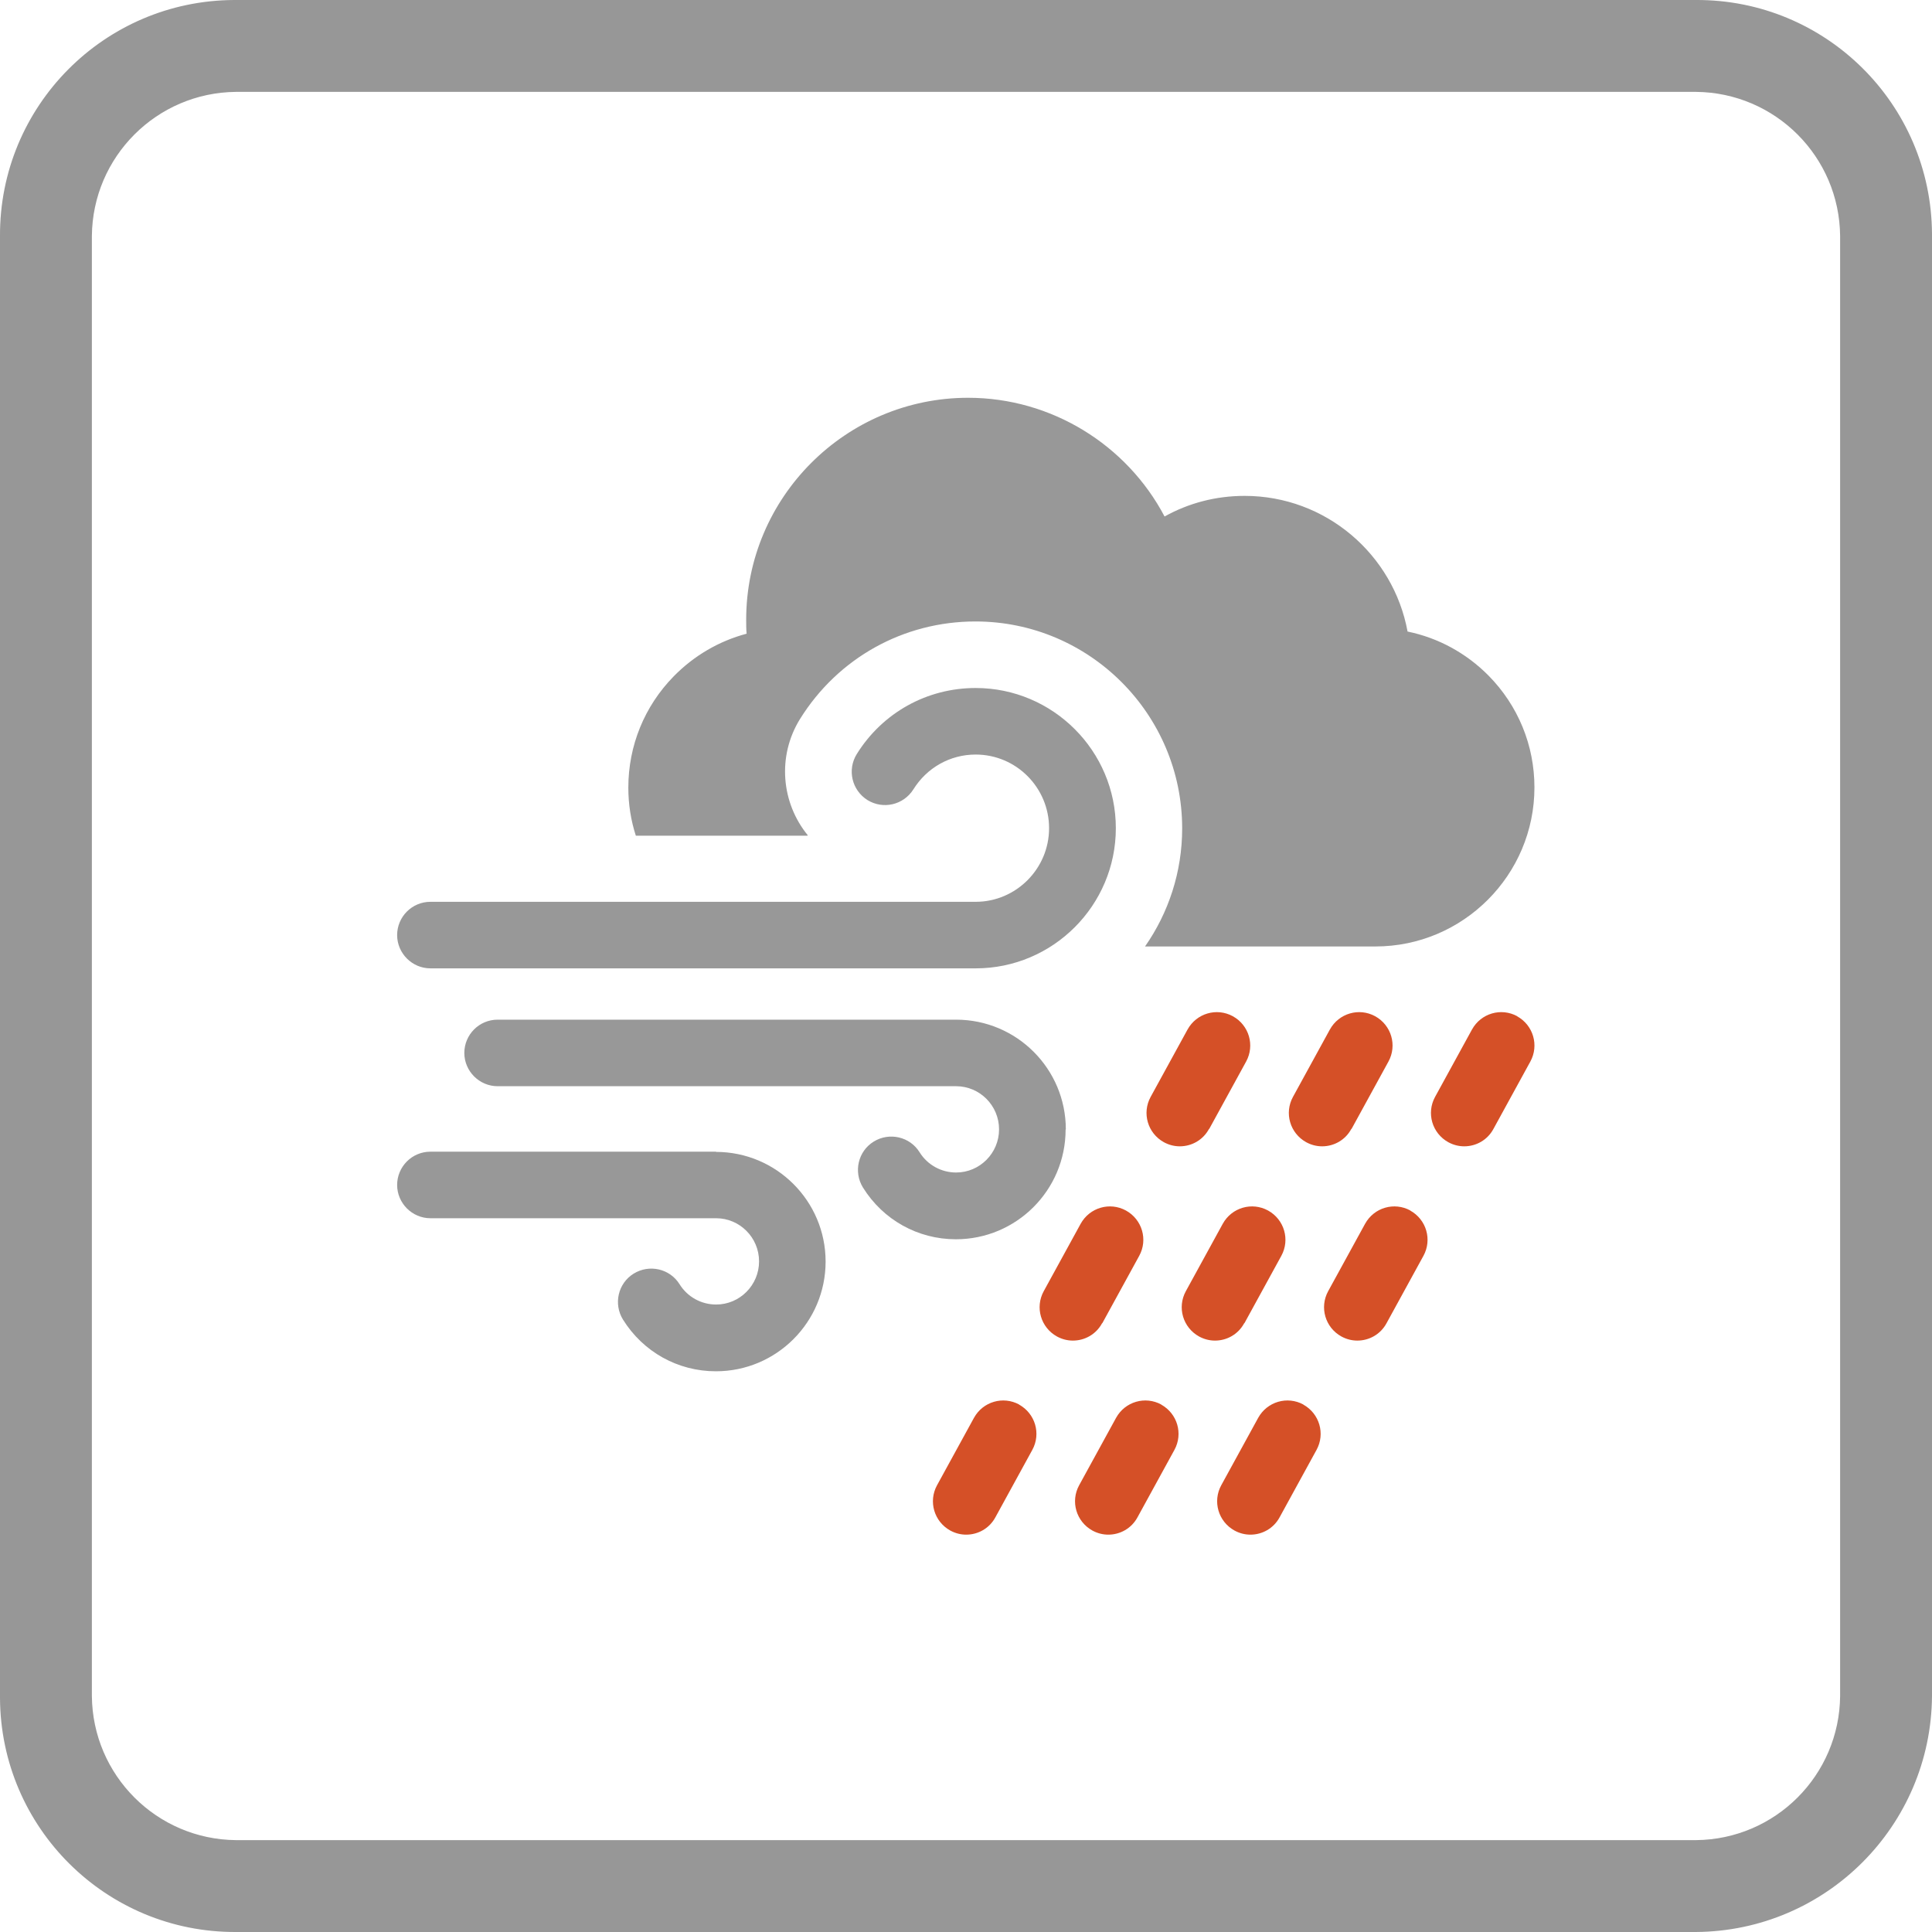 <?xml version="1.0" encoding="UTF-8"?>
<svg id="Layer_1" data-name="Layer 1" xmlns="http://www.w3.org/2000/svg" xmlns:xlink="http://www.w3.org/1999/xlink" viewBox="0 0 90 90">
  <defs>
    <style>
      .cls-1 {
        fill: none;
      }

      .cls-2 {
        fill: #979797;
      }

      .cls-3 {
        fill: #d55027;
      }

      .cls-4 {
        fill: #989898;
      }

      .cls-5 {
        clip-path: url(#clippath);
      }
    </style>
    <clipPath id="clippath">
      <rect class="cls-1" width="90" height="90"/>
    </clipPath>
  </defs>
  <g class="cls-5">
    <g id="Group_159" data-name="Group 159">
      <path id="Path_206" data-name="Path 206" class="cls-2" d="M79,90H11C4.95,90.03.03,85.15,0,79.1c0-.03,0-.07,0-.1V11C-.03,4.95,4.85.03,10.9,0c.03,0,.07,0,.1,0h68c6.05-.03,10.97,4.85,11,10.9,0,.03,0,.07,0,.1v68c-.04,6.06-4.94,10.96-11,11M11,4.28c-3.7.03-6.69,3.02-6.72,6.72v68c.03,3.7,3.02,6.69,6.72,6.72h68c3.7-.03,6.69-3.02,6.72-6.72V11c-.03-3.7-3.02-6.69-6.72-6.72H11Z"/>
    </g>
  </g>
  <g>
    <path class="cls-3" d="M60.72,65.43c-.75-.41-1.69-.14-2.11.62l-1.72,3.14c-.41.75-.14,1.69.62,2.11.24.13.49.19.74.19.55,0,1.08-.29,1.36-.81l1.72-3.14c.41-.75.14-1.69-.62-2.11h0Z"/>
    <path class="cls-3" d="M65.7,56.39c-.75-.41-1.69-.14-2.11.62l-1.72,3.14c-.41.75-.14,1.69.62,2.11.24.13.49.19.74.19.55,0,1.08-.29,1.36-.81l1.72-3.14c.41-.75.14-1.69-.62-2.11h0Z"/>
    <path class="cls-3" d="M70.68,47.34c-.75-.41-1.69-.14-2.11.62l-1.72,3.14c-.41.75-.14,1.69.62,2.11.24.13.49.19.74.19.55,0,1.08-.29,1.36-.81l1.72-3.14c.41-.75.14-1.69-.62-2.11h0Z"/>
    <path class="cls-3" d="M54.1,65.43c-.75-.41-1.69-.14-2.11.62l-1.72,3.14c-.41.75-.14,1.69.62,2.11.24.13.49.19.74.19.55,0,1.08-.29,1.36-.81l1.72-3.14c.41-.75.14-1.69-.62-2.11h0Z"/>
    <path class="cls-3" d="M57.97,61.64l1.72-3.14c.41-.75.14-1.69-.62-2.11-.75-.41-1.69-.14-2.11.62l-1.72,3.14c-.41.75-.14,1.69.62,2.11.24.13.49.19.74.19.55,0,1.08-.29,1.36-.81h0Z"/>
    <path class="cls-3" d="M62.96,52.59l1.72-3.14c.41-.75.14-1.69-.62-2.11-.75-.41-1.69-.14-2.11.62l-1.72,3.14c-.41.75-.14,1.69.62,2.11.24.13.49.19.74.19.55,0,1.08-.29,1.36-.81h0Z"/>
    <path class="cls-3" d="M47.48,65.43c-.75-.41-1.69-.14-2.11.62l-1.72,3.14c-.41.75-.14,1.69.62,2.11.24.13.49.19.74.19.55,0,1.08-.29,1.36-.81l1.72-3.14c.41-.75.14-1.69-.62-2.11h0Z"/>
    <path class="cls-3" d="M51.35,61.64l1.72-3.14c.41-.75.14-1.69-.62-2.11-.75-.41-1.69-.14-2.11.62l-1.72,3.14c-.41.75-.14,1.69.62,2.11.24.13.49.19.74.19.55,0,1.08-.29,1.36-.81h0Z"/>
    <path class="cls-3" d="M56.33,52.59l1.72-3.14c.41-.75.14-1.69-.62-2.11-.75-.41-1.69-.14-2.11.62l-1.72,3.14c-.41.75-.14,1.69.62,2.11.24.13.49.19.74.19.55,0,1.08-.29,1.36-.81h0Z"/>
    <path class="cls-4" d="M37.63,38.91c-1.23-1.5-1.44-3.68-.36-5.42,1.77-2.84,4.82-4.54,8.17-4.54,5.31,0,9.63,4.32,9.63,9.64,0,2.04-.64,3.94-1.73,5.5h10.73c4.09,0,7.41-3.33,7.41-7.41,0-1.96-.76-3.81-2.14-5.21-1.04-1.05-2.35-1.76-3.77-2.05-.66-3.59-3.81-6.32-7.59-6.32-1.33,0-2.6.33-3.73.96-1.76-3.34-5.27-5.53-9.15-5.53-5.7,0-10.34,4.64-10.34,10.34,0,.22,0,.43.02.65-1.28.34-2.45,1.02-3.4,1.99-1.36,1.39-2.11,3.23-2.11,5.18,0,.78.12,1.53.35,2.24h7.99Z"/>
    <path class="cls-4" d="M20.05,45.11h25.4c3.6,0,6.53-2.93,6.53-6.53s-2.93-6.53-6.53-6.53c-2.27,0-4.34,1.15-5.54,3.08-.45.73-.23,1.68.5,2.14.73.45,1.68.23,2.14-.5.63-1.01,1.71-1.62,2.9-1.62,1.89,0,3.42,1.54,3.42,3.43s-1.54,3.43-3.42,3.43h-25.4c-.86,0-1.55.7-1.55,1.55s.7,1.55,1.55,1.55h0Z"/>
    <path class="cls-4" d="M49.65,52.61c0-2.82-2.29-5.11-5.11-5.11h-21.36c-.86,0-1.55.7-1.55,1.55s.7,1.55,1.55,1.55h21.36c1.1,0,2,.9,2,2.01s-.9,2.01-2,2.01c-.69,0-1.33-.35-1.7-.94-.45-.73-1.41-.95-2.14-.5-.73.45-.95,1.41-.5,2.14.94,1.51,2.56,2.41,4.33,2.41,2.82,0,5.11-2.29,5.11-5.11h0Z"/>
    <path class="cls-4" d="M33.36,53.65h-13.31c-.86,0-1.55.7-1.55,1.55s.7,1.55,1.55,1.55h13.31c1.1,0,2,.9,2,2.01s-.9,2.01-2,2.01c-.69,0-1.33-.35-1.7-.94-.45-.73-1.41-.95-2.14-.5-.73.45-.95,1.41-.5,2.14.94,1.51,2.56,2.41,4.33,2.41,2.82,0,5.11-2.29,5.11-5.11s-2.29-5.11-5.11-5.11h0Z"/>
  </g>
</svg>